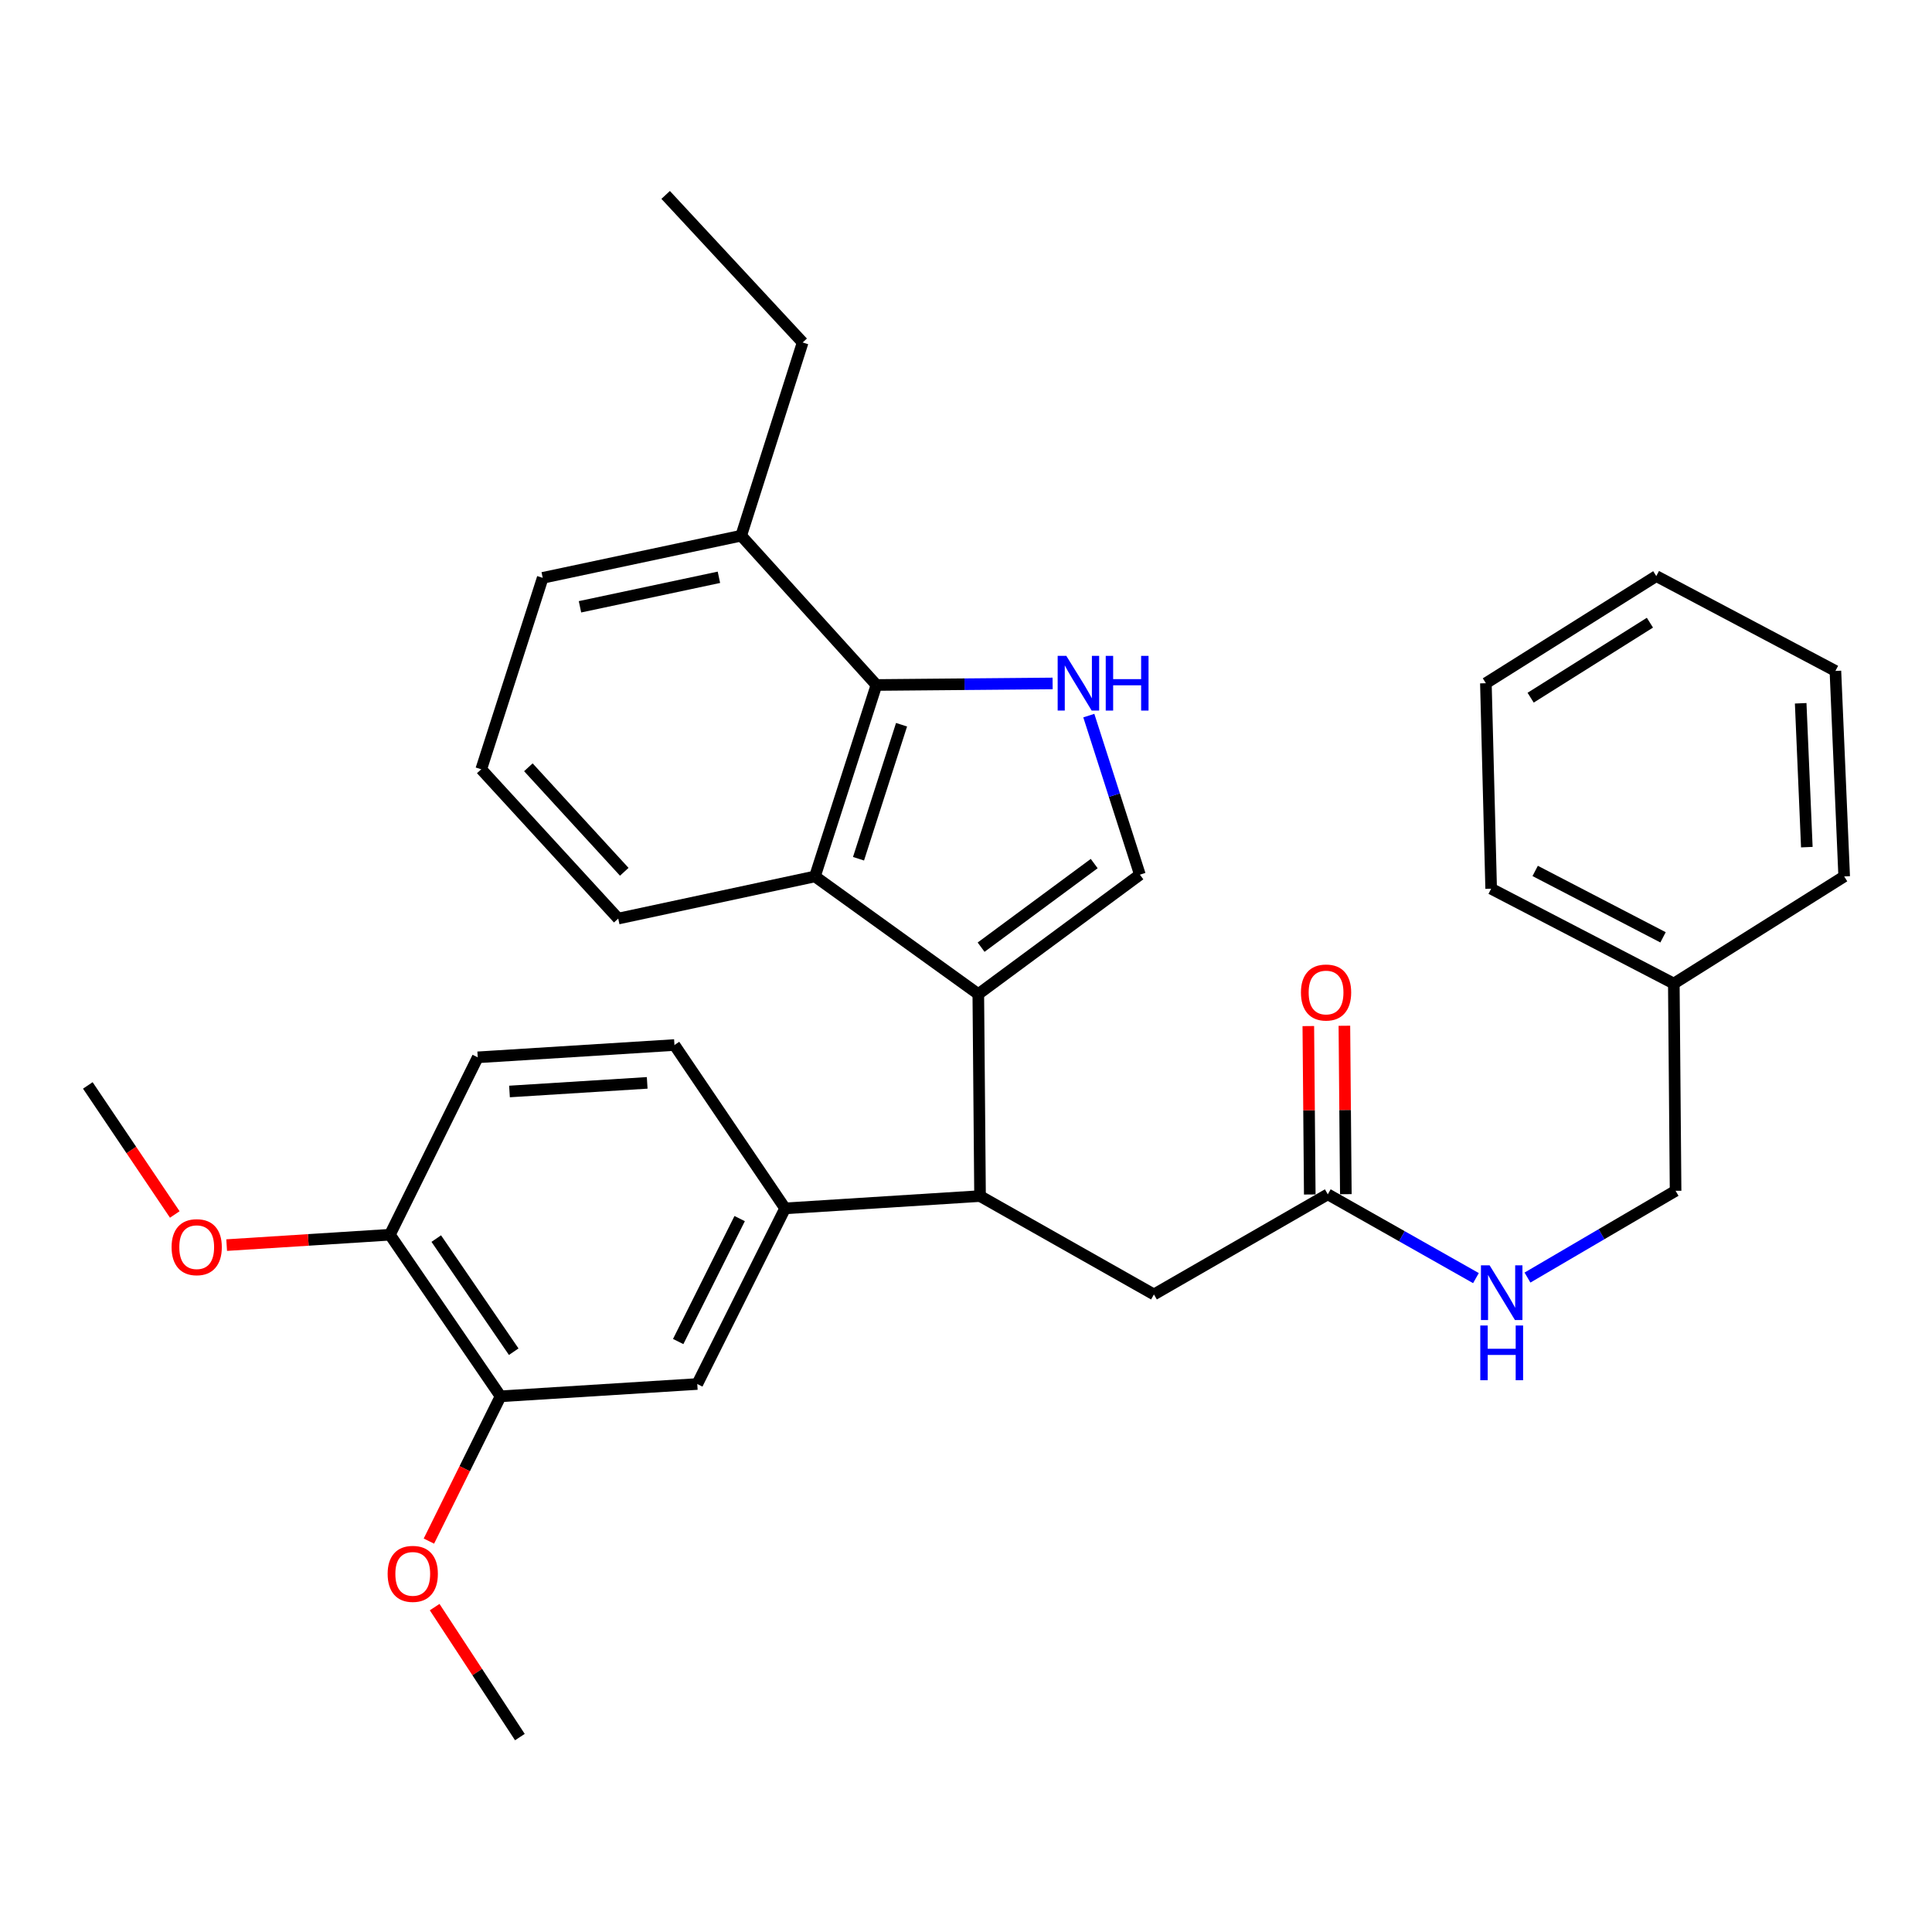 <?xml version='1.0' encoding='iso-8859-1'?>
<svg version='1.1' baseProfile='full'
              xmlns='http://www.w3.org/2000/svg'
                      xmlns:rdkit='http://www.rdkit.org/xml'
                      xmlns:xlink='http://www.w3.org/1999/xlink'
                  xml:space='preserve'
width='1000px' height='1000px' viewBox='0 0 1000 1000'>
<!-- END OF HEADER -->
<rect style='opacity:1.0;fill:#FFFFFF;stroke:none' width='1000' height='1000' x='0' y='0'> </rect>
<path class='bond-0' d='M 866.366,509.096 L 867.279,616.359' style='fill:none;fill-rule:evenodd;stroke:#000000;stroke-width:6px;stroke-linecap:butt;stroke-linejoin:miter;stroke-opacity:1' />
<path class='bond-1' d='M 866.366,509.096 L 771.819,459.997' style='fill:none;fill-rule:evenodd;stroke:#000000;stroke-width:6px;stroke-linecap:butt;stroke-linejoin:miter;stroke-opacity:1' />
<path class='bond-1' d='M 860.788,485.163 L 794.605,450.794' style='fill:none;fill-rule:evenodd;stroke:#000000;stroke-width:6px;stroke-linecap:butt;stroke-linejoin:miter;stroke-opacity:1' />
<path class='bond-2' d='M 866.366,509.096 L 954.545,453.639' style='fill:none;fill-rule:evenodd;stroke:#000000;stroke-width:6px;stroke-linecap:butt;stroke-linejoin:miter;stroke-opacity:1' />
<path class='bond-3' d='M 687.269,618.184 L 725.609,639.868' style='fill:none;fill-rule:evenodd;stroke:#000000;stroke-width:6px;stroke-linecap:butt;stroke-linejoin:miter;stroke-opacity:1' />
<path class='bond-3' d='M 725.609,639.868 L 763.949,661.552' style='fill:none;fill-rule:evenodd;stroke:#0000FF;stroke-width:6px;stroke-linecap:butt;stroke-linejoin:miter;stroke-opacity:1' />
<path class='bond-4' d='M 696.604,618.104 L 696.227,574.518' style='fill:none;fill-rule:evenodd;stroke:#000000;stroke-width:6px;stroke-linecap:butt;stroke-linejoin:miter;stroke-opacity:1' />
<path class='bond-4' d='M 696.227,574.518 L 695.851,530.932' style='fill:none;fill-rule:evenodd;stroke:#FF0000;stroke-width:6px;stroke-linecap:butt;stroke-linejoin:miter;stroke-opacity:1' />
<path class='bond-4' d='M 677.935,618.265 L 677.559,574.679' style='fill:none;fill-rule:evenodd;stroke:#000000;stroke-width:6px;stroke-linecap:butt;stroke-linejoin:miter;stroke-opacity:1' />
<path class='bond-4' d='M 677.559,574.679 L 677.183,531.093' style='fill:none;fill-rule:evenodd;stroke:#FF0000;stroke-width:6px;stroke-linecap:butt;stroke-linejoin:miter;stroke-opacity:1' />
<path class='bond-5' d='M 687.269,618.184 L 597.275,670.001' style='fill:none;fill-rule:evenodd;stroke:#000000;stroke-width:6px;stroke-linecap:butt;stroke-linejoin:miter;stroke-opacity:1' />
<path class='bond-6' d='M 790.622,661.268 L 828.95,638.814' style='fill:none;fill-rule:evenodd;stroke:#0000FF;stroke-width:6px;stroke-linecap:butt;stroke-linejoin:miter;stroke-opacity:1' />
<path class='bond-6' d='M 828.95,638.814 L 867.279,616.359' style='fill:none;fill-rule:evenodd;stroke:#000000;stroke-width:6px;stroke-linecap:butt;stroke-linejoin:miter;stroke-opacity:1' />
<path class='bond-7' d='M 597.275,670.001 L 507.27,619.087' style='fill:none;fill-rule:evenodd;stroke:#000000;stroke-width:6px;stroke-linecap:butt;stroke-linejoin:miter;stroke-opacity:1' />
<path class='bond-8' d='M 590.005,452.726 L 576.786,411.562' style='fill:none;fill-rule:evenodd;stroke:#000000;stroke-width:6px;stroke-linecap:butt;stroke-linejoin:miter;stroke-opacity:1' />
<path class='bond-8' d='M 576.786,411.562 L 563.567,370.398' style='fill:none;fill-rule:evenodd;stroke:#0000FF;stroke-width:6px;stroke-linecap:butt;stroke-linejoin:miter;stroke-opacity:1' />
<path class='bond-9' d='M 590.005,452.726 L 506.368,514.541' style='fill:none;fill-rule:evenodd;stroke:#000000;stroke-width:6px;stroke-linecap:butt;stroke-linejoin:miter;stroke-opacity:1' />
<path class='bond-9' d='M 566.363,446.985 L 507.817,490.255' style='fill:none;fill-rule:evenodd;stroke:#000000;stroke-width:6px;stroke-linecap:butt;stroke-linejoin:miter;stroke-opacity:1' />
<path class='bond-10' d='M 544.831,353.753 L 499.235,354.151' style='fill:none;fill-rule:evenodd;stroke:#0000FF;stroke-width:6px;stroke-linecap:butt;stroke-linejoin:miter;stroke-opacity:1' />
<path class='bond-10' d='M 499.235,354.151 L 453.639,354.549' style='fill:none;fill-rule:evenodd;stroke:#000000;stroke-width:6px;stroke-linecap:butt;stroke-linejoin:miter;stroke-opacity:1' />
<path class='bond-11' d='M 506.368,514.541 L 421.819,453.639' style='fill:none;fill-rule:evenodd;stroke:#000000;stroke-width:6px;stroke-linecap:butt;stroke-linejoin:miter;stroke-opacity:1' />
<path class='bond-12' d='M 506.368,514.541 L 507.27,619.087' style='fill:none;fill-rule:evenodd;stroke:#000000;stroke-width:6px;stroke-linecap:butt;stroke-linejoin:miter;stroke-opacity:1' />
<path class='bond-13' d='M 421.819,453.639 L 320.001,475.45' style='fill:none;fill-rule:evenodd;stroke:#000000;stroke-width:6px;stroke-linecap:butt;stroke-linejoin:miter;stroke-opacity:1' />
<path class='bond-14' d='M 421.819,453.639 L 453.639,354.549' style='fill:none;fill-rule:evenodd;stroke:#000000;stroke-width:6px;stroke-linecap:butt;stroke-linejoin:miter;stroke-opacity:1' />
<path class='bond-14' d='M 444.367,444.483 L 466.641,375.12' style='fill:none;fill-rule:evenodd;stroke:#000000;stroke-width:6px;stroke-linecap:butt;stroke-linejoin:miter;stroke-opacity:1' />
<path class='bond-15' d='M 453.639,354.549 L 383.641,277.27' style='fill:none;fill-rule:evenodd;stroke:#000000;stroke-width:6px;stroke-linecap:butt;stroke-linejoin:miter;stroke-opacity:1' />
<path class='bond-16' d='M 249.09,398.182 L 320.001,475.45' style='fill:none;fill-rule:evenodd;stroke:#000000;stroke-width:6px;stroke-linecap:butt;stroke-linejoin:miter;stroke-opacity:1' />
<path class='bond-16' d='M 273.482,397.149 L 323.119,451.237' style='fill:none;fill-rule:evenodd;stroke:#000000;stroke-width:6px;stroke-linecap:butt;stroke-linejoin:miter;stroke-opacity:1' />
<path class='bond-17' d='M 249.09,398.182 L 280.91,299.092' style='fill:none;fill-rule:evenodd;stroke:#000000;stroke-width:6px;stroke-linecap:butt;stroke-linejoin:miter;stroke-opacity:1' />
<path class='bond-18' d='M 383.641,277.27 L 415.451,177.267' style='fill:none;fill-rule:evenodd;stroke:#000000;stroke-width:6px;stroke-linecap:butt;stroke-linejoin:miter;stroke-opacity:1' />
<path class='bond-19' d='M 383.641,277.27 L 280.91,299.092' style='fill:none;fill-rule:evenodd;stroke:#000000;stroke-width:6px;stroke-linecap:butt;stroke-linejoin:miter;stroke-opacity:1' />
<path class='bond-19' d='M 372.111,298.805 L 300.199,314.08' style='fill:none;fill-rule:evenodd;stroke:#000000;stroke-width:6px;stroke-linecap:butt;stroke-linejoin:miter;stroke-opacity:1' />
<path class='bond-20' d='M 507.27,619.087 L 406.365,625.455' style='fill:none;fill-rule:evenodd;stroke:#000000;stroke-width:6px;stroke-linecap:butt;stroke-linejoin:miter;stroke-opacity:1' />
<path class='bond-21' d='M 259.089,722.73 L 201.817,639.093' style='fill:none;fill-rule:evenodd;stroke:#000000;stroke-width:6px;stroke-linecap:butt;stroke-linejoin:miter;stroke-opacity:1' />
<path class='bond-21' d='M 265.901,699.637 L 225.811,641.091' style='fill:none;fill-rule:evenodd;stroke:#000000;stroke-width:6px;stroke-linecap:butt;stroke-linejoin:miter;stroke-opacity:1' />
<path class='bond-22' d='M 259.089,722.73 L 360.907,716.362' style='fill:none;fill-rule:evenodd;stroke:#000000;stroke-width:6px;stroke-linecap:butt;stroke-linejoin:miter;stroke-opacity:1' />
<path class='bond-23' d='M 259.089,722.73 L 240.542,760.199' style='fill:none;fill-rule:evenodd;stroke:#000000;stroke-width:6px;stroke-linecap:butt;stroke-linejoin:miter;stroke-opacity:1' />
<path class='bond-23' d='M 240.542,760.199 L 221.996,797.668' style='fill:none;fill-rule:evenodd;stroke:#FF0000;stroke-width:6px;stroke-linecap:butt;stroke-linejoin:miter;stroke-opacity:1' />
<path class='bond-24' d='M 201.817,639.093 L 247.275,547.274' style='fill:none;fill-rule:evenodd;stroke:#000000;stroke-width:6px;stroke-linecap:butt;stroke-linejoin:miter;stroke-opacity:1' />
<path class='bond-25' d='M 201.817,639.093 L 159.568,641.779' style='fill:none;fill-rule:evenodd;stroke:#000000;stroke-width:6px;stroke-linecap:butt;stroke-linejoin:miter;stroke-opacity:1' />
<path class='bond-25' d='M 159.568,641.779 L 117.319,644.465' style='fill:none;fill-rule:evenodd;stroke:#FF0000;stroke-width:6px;stroke-linecap:butt;stroke-linejoin:miter;stroke-opacity:1' />
<path class='bond-26' d='M 360.907,716.362 L 406.365,625.455' style='fill:none;fill-rule:evenodd;stroke:#000000;stroke-width:6px;stroke-linecap:butt;stroke-linejoin:miter;stroke-opacity:1' />
<path class='bond-26' d='M 351.028,694.376 L 382.849,630.741' style='fill:none;fill-rule:evenodd;stroke:#000000;stroke-width:6px;stroke-linecap:butt;stroke-linejoin:miter;stroke-opacity:1' />
<path class='bond-27' d='M 247.275,547.274 L 349.093,540.906' style='fill:none;fill-rule:evenodd;stroke:#000000;stroke-width:6px;stroke-linecap:butt;stroke-linejoin:miter;stroke-opacity:1' />
<path class='bond-27' d='M 263.713,564.951 L 334.986,560.493' style='fill:none;fill-rule:evenodd;stroke:#000000;stroke-width:6px;stroke-linecap:butt;stroke-linejoin:miter;stroke-opacity:1' />
<path class='bond-28' d='M 406.365,625.455 L 349.093,540.906' style='fill:none;fill-rule:evenodd;stroke:#000000;stroke-width:6px;stroke-linecap:butt;stroke-linejoin:miter;stroke-opacity:1' />
<path class='bond-29' d='M 224.976,831.838 L 247.032,865.473' style='fill:none;fill-rule:evenodd;stroke:#FF0000;stroke-width:6px;stroke-linecap:butt;stroke-linejoin:miter;stroke-opacity:1' />
<path class='bond-29' d='M 247.032,865.473 L 269.087,899.109' style='fill:none;fill-rule:evenodd;stroke:#000000;stroke-width:6px;stroke-linecap:butt;stroke-linejoin:miter;stroke-opacity:1' />
<path class='bond-30' d='M 415.451,177.267 L 344.54,100.891' style='fill:none;fill-rule:evenodd;stroke:#000000;stroke-width:6px;stroke-linecap:butt;stroke-linejoin:miter;stroke-opacity:1' />
<path class='bond-31' d='M 90.465,628.61 L 67.96,595.212' style='fill:none;fill-rule:evenodd;stroke:#FF0000;stroke-width:6px;stroke-linecap:butt;stroke-linejoin:miter;stroke-opacity:1' />
<path class='bond-31' d='M 67.96,595.212 L 45.455,561.815' style='fill:none;fill-rule:evenodd;stroke:#000000;stroke-width:6px;stroke-linecap:butt;stroke-linejoin:miter;stroke-opacity:1' />
<path class='bond-32' d='M 771.819,459.997 L 769.091,353.636' style='fill:none;fill-rule:evenodd;stroke:#000000;stroke-width:6px;stroke-linecap:butt;stroke-linejoin:miter;stroke-opacity:1' />
<path class='bond-33' d='M 954.545,453.639 L 950.003,347.268' style='fill:none;fill-rule:evenodd;stroke:#000000;stroke-width:6px;stroke-linecap:butt;stroke-linejoin:miter;stroke-opacity:1' />
<path class='bond-33' d='M 935.212,438.48 L 932.032,364.02' style='fill:none;fill-rule:evenodd;stroke:#000000;stroke-width:6px;stroke-linecap:butt;stroke-linejoin:miter;stroke-opacity:1' />
<path class='bond-34' d='M 769.091,353.636 L 857.291,298.179' style='fill:none;fill-rule:evenodd;stroke:#000000;stroke-width:6px;stroke-linecap:butt;stroke-linejoin:miter;stroke-opacity:1' />
<path class='bond-34' d='M 792.258,361.122 L 853.998,322.302' style='fill:none;fill-rule:evenodd;stroke:#000000;stroke-width:6px;stroke-linecap:butt;stroke-linejoin:miter;stroke-opacity:1' />
<path class='bond-35' d='M 950.003,347.268 L 857.291,298.179' style='fill:none;fill-rule:evenodd;stroke:#000000;stroke-width:6px;stroke-linecap:butt;stroke-linejoin:miter;stroke-opacity:1' />
<path  class='atom-2' d='M 771.014 654.928
L 780.294 669.928
Q 781.214 671.408, 782.694 674.088
Q 784.174 676.768, 784.254 676.928
L 784.254 654.928
L 788.014 654.928
L 788.014 683.248
L 784.134 683.248
L 774.174 666.848
Q 773.014 664.928, 771.774 662.728
Q 770.574 660.528, 770.214 659.848
L 770.214 683.248
L 766.534 683.248
L 766.534 654.928
L 771.014 654.928
' fill='#0000FF'/>
<path  class='atom-2' d='M 766.194 686.08
L 770.034 686.08
L 770.034 698.12
L 784.514 698.12
L 784.514 686.08
L 788.354 686.08
L 788.354 714.4
L 784.514 714.4
L 784.514 701.32
L 770.034 701.32
L 770.034 714.4
L 766.194 714.4
L 766.194 686.08
' fill='#0000FF'/>
<path  class='atom-3' d='M 673.367 513.719
Q 673.367 506.919, 676.727 503.119
Q 680.087 499.319, 686.367 499.319
Q 692.647 499.319, 696.007 503.119
Q 699.367 506.919, 699.367 513.719
Q 699.367 520.599, 695.967 524.519
Q 692.567 528.399, 686.367 528.399
Q 680.127 528.399, 676.727 524.519
Q 673.367 520.639, 673.367 513.719
M 686.367 525.199
Q 690.687 525.199, 693.007 522.319
Q 695.367 519.399, 695.367 513.719
Q 695.367 508.159, 693.007 505.359
Q 690.687 502.519, 686.367 502.519
Q 682.047 502.519, 679.687 505.319
Q 677.367 508.119, 677.367 513.719
Q 677.367 519.439, 679.687 522.319
Q 682.047 525.199, 686.367 525.199
' fill='#FF0000'/>
<path  class='atom-7' d='M 551.925 339.476
L 561.205 354.476
Q 562.125 355.956, 563.605 358.636
Q 565.085 361.316, 565.165 361.476
L 565.165 339.476
L 568.925 339.476
L 568.925 367.796
L 565.045 367.796
L 555.085 351.396
Q 553.925 349.476, 552.685 347.276
Q 551.485 345.076, 551.125 344.396
L 551.125 367.796
L 547.445 367.796
L 547.445 339.476
L 551.925 339.476
' fill='#0000FF'/>
<path  class='atom-7' d='M 572.325 339.476
L 576.165 339.476
L 576.165 351.516
L 590.645 351.516
L 590.645 339.476
L 594.485 339.476
L 594.485 367.796
L 590.645 367.796
L 590.645 354.716
L 576.165 354.716
L 576.165 367.796
L 572.325 367.796
L 572.325 339.476
' fill='#0000FF'/>
<path  class='atom-22' d='M 200.64 814.63
Q 200.64 807.83, 204 804.03
Q 207.36 800.23, 213.64 800.23
Q 219.92 800.23, 223.28 804.03
Q 226.64 807.83, 226.64 814.63
Q 226.64 821.51, 223.24 825.43
Q 219.84 829.31, 213.64 829.31
Q 207.4 829.31, 204 825.43
Q 200.64 821.55, 200.64 814.63
M 213.64 826.11
Q 217.96 826.11, 220.28 823.23
Q 222.64 820.31, 222.64 814.63
Q 222.64 809.07, 220.28 806.27
Q 217.96 803.43, 213.64 803.43
Q 209.32 803.43, 206.96 806.23
Q 204.64 809.03, 204.64 814.63
Q 204.64 820.35, 206.96 823.23
Q 209.32 826.11, 213.64 826.11
' fill='#FF0000'/>
<path  class='atom-25' d='M 88.814 645.531
Q 88.814 638.731, 92.174 634.931
Q 95.534 631.131, 101.814 631.131
Q 108.094 631.131, 111.454 634.931
Q 114.814 638.731, 114.814 645.531
Q 114.814 652.411, 111.414 656.331
Q 108.014 660.211, 101.814 660.211
Q 95.574 660.211, 92.174 656.331
Q 88.814 652.451, 88.814 645.531
M 101.814 657.011
Q 106.134 657.011, 108.454 654.131
Q 110.814 651.211, 110.814 645.531
Q 110.814 639.971, 108.454 637.171
Q 106.134 634.331, 101.814 634.331
Q 97.494 634.331, 95.134 637.131
Q 92.814 639.931, 92.814 645.531
Q 92.814 651.251, 95.134 654.131
Q 97.494 657.011, 101.814 657.011
' fill='#FF0000'/>
</svg>
